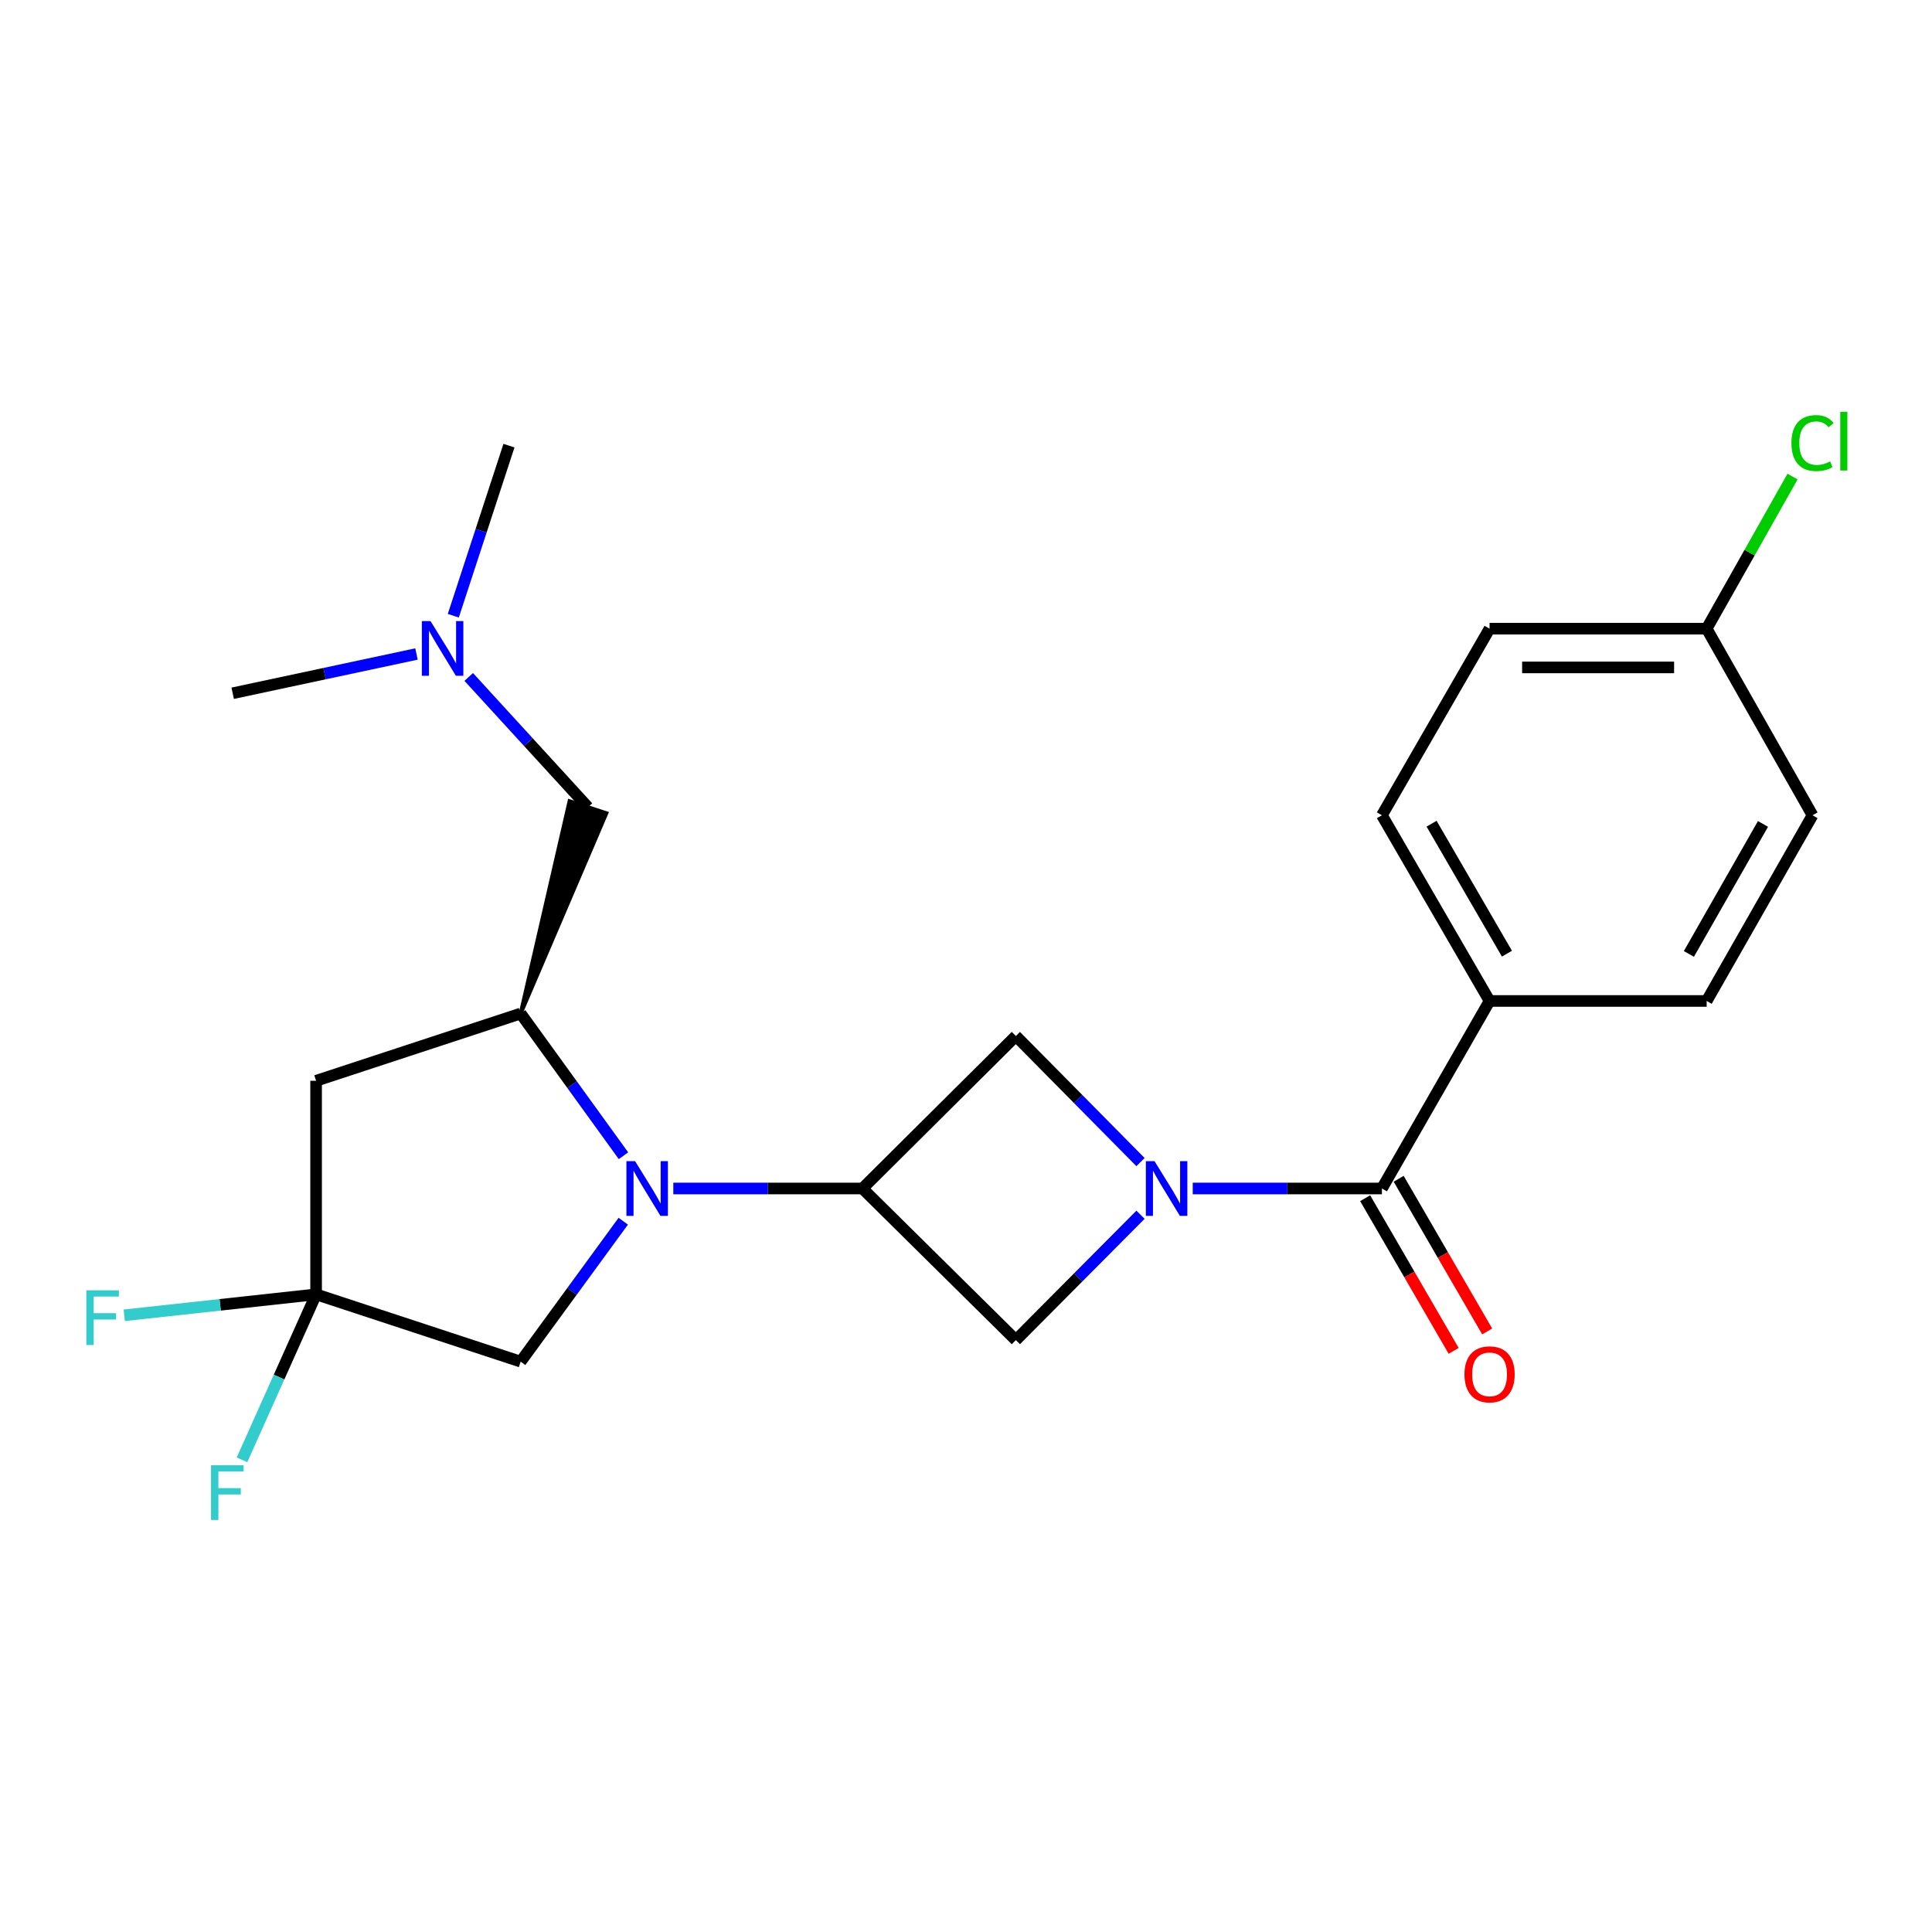 <?xml version='1.0' encoding='iso-8859-1'?>
<svg version='1.1' baseProfile='full'
              xmlns='http://www.w3.org/2000/svg'
                      xmlns:rdkit='http://www.rdkit.org/xml'
                      xmlns:xlink='http://www.w3.org/1999/xlink'
                  xml:space='preserve'
width='1000px' height='1000px' viewBox='0 0 1000 1000'>
<!-- END OF HEADER -->
<rect style='opacity:1.0;fill:#FFFFFF;stroke:none' width='1000' height='1000' x='0' y='0'> </rect>
<path class='bond-3' d='M 617.359,615.161 L 666.319,615.161' style='fill:none;fill-rule:evenodd;stroke:#0000FF;stroke-width:6px;stroke-linecap:butt;stroke-linejoin:miter;stroke-opacity:1' />
<path class='bond-3' d='M 666.319,615.161 L 715.278,615.161' style='fill:none;fill-rule:evenodd;stroke:#000000;stroke-width:6px;stroke-linecap:butt;stroke-linejoin:miter;stroke-opacity:1' />
<path class='bond-6' d='M 590.318,601.49 L 558.059,568.858' style='fill:none;fill-rule:evenodd;stroke:#0000FF;stroke-width:6px;stroke-linecap:butt;stroke-linejoin:miter;stroke-opacity:1' />
<path class='bond-6' d='M 558.059,568.858 L 525.8,536.226' style='fill:none;fill-rule:evenodd;stroke:#000000;stroke-width:6px;stroke-linecap:butt;stroke-linejoin:miter;stroke-opacity:1' />
<path class='bond-7' d='M 590.326,628.745 L 558.063,661.193' style='fill:none;fill-rule:evenodd;stroke:#0000FF;stroke-width:6px;stroke-linecap:butt;stroke-linejoin:miter;stroke-opacity:1' />
<path class='bond-7' d='M 558.063,661.193 L 525.8,693.64' style='fill:none;fill-rule:evenodd;stroke:#000000;stroke-width:6px;stroke-linecap:butt;stroke-linejoin:miter;stroke-opacity:1' />
<path class='bond-0' d='M 348.501,615.161 L 397.455,615.161' style='fill:none;fill-rule:evenodd;stroke:#0000FF;stroke-width:6px;stroke-linecap:butt;stroke-linejoin:miter;stroke-opacity:1' />
<path class='bond-0' d='M 397.455,615.161 L 446.409,615.161' style='fill:none;fill-rule:evenodd;stroke:#000000;stroke-width:6px;stroke-linecap:butt;stroke-linejoin:miter;stroke-opacity:1' />
<path class='bond-2' d='M 322.714,598.208 L 296.101,561.407' style='fill:none;fill-rule:evenodd;stroke:#0000FF;stroke-width:6px;stroke-linecap:butt;stroke-linejoin:miter;stroke-opacity:1' />
<path class='bond-2' d='M 296.101,561.407 L 269.487,524.606' style='fill:none;fill-rule:evenodd;stroke:#000000;stroke-width:6px;stroke-linecap:butt;stroke-linejoin:miter;stroke-opacity:1' />
<path class='bond-8' d='M 322.6,632.096 L 296.044,668.439' style='fill:none;fill-rule:evenodd;stroke:#0000FF;stroke-width:6px;stroke-linecap:butt;stroke-linejoin:miter;stroke-opacity:1' />
<path class='bond-8' d='M 296.044,668.439 L 269.487,704.781' style='fill:none;fill-rule:evenodd;stroke:#000000;stroke-width:6px;stroke-linecap:butt;stroke-linejoin:miter;stroke-opacity:1' />
<path class='bond-1' d='M 446.409,615.161 L 525.8,693.64' style='fill:none;fill-rule:evenodd;stroke:#000000;stroke-width:6px;stroke-linecap:butt;stroke-linejoin:miter;stroke-opacity:1' />
<path class='bond-23' d='M 446.409,615.161 L 525.8,536.226' style='fill:none;fill-rule:evenodd;stroke:#000000;stroke-width:6px;stroke-linecap:butt;stroke-linejoin:miter;stroke-opacity:1' />
<path class='bond-5' d='M 269.487,524.606 L 163.613,559.411' style='fill:none;fill-rule:evenodd;stroke:#000000;stroke-width:6px;stroke-linecap:butt;stroke-linejoin:miter;stroke-opacity:1' />
<path class='bond-10' d='M 269.487,524.606 L 313.858,420.917 L 294.793,414.698 Z' style='fill:#000000;fill-rule:evenodd;fill-opacity:1;stroke:#000000;stroke-width:2px;stroke-linecap:butt;stroke-linejoin:miter;stroke-opacity:1;' />
<path class='bond-9' d='M 715.278,615.161 L 770.995,518.1' style='fill:none;fill-rule:evenodd;stroke:#000000;stroke-width:6px;stroke-linecap:butt;stroke-linejoin:miter;stroke-opacity:1' />
<path class='bond-11' d='M 706.603,620.19 L 729.506,659.699' style='fill:none;fill-rule:evenodd;stroke:#000000;stroke-width:6px;stroke-linecap:butt;stroke-linejoin:miter;stroke-opacity:1' />
<path class='bond-11' d='M 729.506,659.699 L 752.409,699.207' style='fill:none;fill-rule:evenodd;stroke:#FF0000;stroke-width:6px;stroke-linecap:butt;stroke-linejoin:miter;stroke-opacity:1' />
<path class='bond-11' d='M 723.953,610.133 L 746.856,649.641' style='fill:none;fill-rule:evenodd;stroke:#000000;stroke-width:6px;stroke-linecap:butt;stroke-linejoin:miter;stroke-opacity:1' />
<path class='bond-11' d='M 746.856,649.641 L 769.758,689.15' style='fill:none;fill-rule:evenodd;stroke:#FF0000;stroke-width:6px;stroke-linecap:butt;stroke-linejoin:miter;stroke-opacity:1' />
<path class='bond-4' d='M 163.613,669.954 L 269.487,704.781' style='fill:none;fill-rule:evenodd;stroke:#000000;stroke-width:6px;stroke-linecap:butt;stroke-linejoin:miter;stroke-opacity:1' />
<path class='bond-12' d='M 163.613,669.954 L 144.434,712.779' style='fill:none;fill-rule:evenodd;stroke:#000000;stroke-width:6px;stroke-linecap:butt;stroke-linejoin:miter;stroke-opacity:1' />
<path class='bond-12' d='M 144.434,712.779 L 125.256,755.604' style='fill:none;fill-rule:evenodd;stroke:#33CCCC;stroke-width:6px;stroke-linecap:butt;stroke-linejoin:miter;stroke-opacity:1' />
<path class='bond-13' d='M 163.613,669.954 L 113.958,675.375' style='fill:none;fill-rule:evenodd;stroke:#000000;stroke-width:6px;stroke-linecap:butt;stroke-linejoin:miter;stroke-opacity:1' />
<path class='bond-13' d='M 113.958,675.375 L 64.303,680.797' style='fill:none;fill-rule:evenodd;stroke:#33CCCC;stroke-width:6px;stroke-linecap:butt;stroke-linejoin:miter;stroke-opacity:1' />
<path class='bond-25' d='M 163.613,669.954 L 163.613,559.411' style='fill:none;fill-rule:evenodd;stroke:#000000;stroke-width:6px;stroke-linecap:butt;stroke-linejoin:miter;stroke-opacity:1' />
<path class='bond-14' d='M 770.995,518.1 L 715.278,421.985' style='fill:none;fill-rule:evenodd;stroke:#000000;stroke-width:6px;stroke-linecap:butt;stroke-linejoin:miter;stroke-opacity:1' />
<path class='bond-14' d='M 779.987,493.625 L 740.985,426.345' style='fill:none;fill-rule:evenodd;stroke:#000000;stroke-width:6px;stroke-linecap:butt;stroke-linejoin:miter;stroke-opacity:1' />
<path class='bond-15' d='M 770.995,518.1 L 883.364,518.1' style='fill:none;fill-rule:evenodd;stroke:#000000;stroke-width:6px;stroke-linecap:butt;stroke-linejoin:miter;stroke-opacity:1' />
<path class='bond-16' d='M 304.326,417.807 L 273.47,384.101' style='fill:none;fill-rule:evenodd;stroke:#000000;stroke-width:6px;stroke-linecap:butt;stroke-linejoin:miter;stroke-opacity:1' />
<path class='bond-16' d='M 273.47,384.101 L 242.615,350.394' style='fill:none;fill-rule:evenodd;stroke:#0000FF;stroke-width:6px;stroke-linecap:butt;stroke-linejoin:miter;stroke-opacity:1' />
<path class='bond-18' d='M 715.278,421.985 L 770.995,325.402' style='fill:none;fill-rule:evenodd;stroke:#000000;stroke-width:6px;stroke-linecap:butt;stroke-linejoin:miter;stroke-opacity:1' />
<path class='bond-19' d='M 883.364,518.1 L 938.157,421.985' style='fill:none;fill-rule:evenodd;stroke:#000000;stroke-width:6px;stroke-linecap:butt;stroke-linejoin:miter;stroke-opacity:1' />
<path class='bond-19' d='M 874.161,493.751 L 912.516,426.471' style='fill:none;fill-rule:evenodd;stroke:#000000;stroke-width:6px;stroke-linecap:butt;stroke-linejoin:miter;stroke-opacity:1' />
<path class='bond-21' d='M 234.627,318.698 L 249.032,274.684' style='fill:none;fill-rule:evenodd;stroke:#0000FF;stroke-width:6px;stroke-linecap:butt;stroke-linejoin:miter;stroke-opacity:1' />
<path class='bond-21' d='M 249.032,274.684 L 263.438,230.669' style='fill:none;fill-rule:evenodd;stroke:#000000;stroke-width:6px;stroke-linecap:butt;stroke-linejoin:miter;stroke-opacity:1' />
<path class='bond-22' d='M 215.572,338.506 L 168.006,348.666' style='fill:none;fill-rule:evenodd;stroke:#0000FF;stroke-width:6px;stroke-linecap:butt;stroke-linejoin:miter;stroke-opacity:1' />
<path class='bond-22' d='M 168.006,348.666 L 120.441,358.826' style='fill:none;fill-rule:evenodd;stroke:#000000;stroke-width:6px;stroke-linecap:butt;stroke-linejoin:miter;stroke-opacity:1' />
<path class='bond-17' d='M 883.364,325.402 L 938.157,421.985' style='fill:none;fill-rule:evenodd;stroke:#000000;stroke-width:6px;stroke-linecap:butt;stroke-linejoin:miter;stroke-opacity:1' />
<path class='bond-20' d='M 883.364,325.402 L 905.587,286.04' style='fill:none;fill-rule:evenodd;stroke:#000000;stroke-width:6px;stroke-linecap:butt;stroke-linejoin:miter;stroke-opacity:1' />
<path class='bond-20' d='M 905.587,286.04 L 927.81,246.678' style='fill:none;fill-rule:evenodd;stroke:#00CC00;stroke-width:6px;stroke-linecap:butt;stroke-linejoin:miter;stroke-opacity:1' />
<path class='bond-24' d='M 883.364,325.402 L 770.995,325.402' style='fill:none;fill-rule:evenodd;stroke:#000000;stroke-width:6px;stroke-linecap:butt;stroke-linejoin:miter;stroke-opacity:1' />
<path class='bond-24' d='M 866.509,345.457 L 787.85,345.457' style='fill:none;fill-rule:evenodd;stroke:#000000;stroke-width:6px;stroke-linecap:butt;stroke-linejoin:miter;stroke-opacity:1' />
<path  class='atom-0' d='M 597.573 601.001
L 606.853 616.001
Q 607.773 617.481, 609.253 620.161
Q 610.733 622.841, 610.813 623.001
L 610.813 601.001
L 614.573 601.001
L 614.573 629.321
L 610.693 629.321
L 600.733 612.921
Q 599.573 611.001, 598.333 608.801
Q 597.133 606.601, 596.773 605.921
L 596.773 629.321
L 593.093 629.321
L 593.093 601.001
L 597.573 601.001
' fill='#0000FF'/>
<path  class='atom-1' d='M 328.715 601.001
L 337.995 616.001
Q 338.915 617.481, 340.395 620.161
Q 341.875 622.841, 341.955 623.001
L 341.955 601.001
L 345.715 601.001
L 345.715 629.321
L 341.835 629.321
L 331.875 612.921
Q 330.715 611.001, 329.475 608.801
Q 328.275 606.601, 327.915 605.921
L 327.915 629.321
L 324.235 629.321
L 324.235 601.001
L 328.715 601.001
' fill='#0000FF'/>
<path  class='atom-12' d='M 757.995 711.356
Q 757.995 704.556, 761.355 700.756
Q 764.715 696.956, 770.995 696.956
Q 777.275 696.956, 780.635 700.756
Q 783.995 704.556, 783.995 711.356
Q 783.995 718.236, 780.595 722.156
Q 777.195 726.036, 770.995 726.036
Q 764.755 726.036, 761.355 722.156
Q 757.995 718.276, 757.995 711.356
M 770.995 722.836
Q 775.315 722.836, 777.635 719.956
Q 779.995 717.036, 779.995 711.356
Q 779.995 705.796, 777.635 702.996
Q 775.315 700.156, 770.995 700.156
Q 766.675 700.156, 764.315 702.956
Q 761.995 705.756, 761.995 711.356
Q 761.995 717.076, 764.315 719.956
Q 766.675 722.836, 770.995 722.836
' fill='#FF0000'/>
<path  class='atom-13' d='M 109.236 758.415
L 126.076 758.415
L 126.076 761.655
L 113.036 761.655
L 113.036 770.255
L 124.636 770.255
L 124.636 773.535
L 113.036 773.535
L 113.036 786.735
L 109.236 786.735
L 109.236 758.415
' fill='#33CCCC'/>
<path  class='atom-14' d='M 44.684 667.859
L 61.524 667.859
L 61.524 671.099
L 48.484 671.099
L 48.484 679.699
L 60.084 679.699
L 60.084 682.979
L 48.484 682.979
L 48.484 696.179
L 44.684 696.179
L 44.684 667.859
' fill='#33CCCC'/>
<path  class='atom-17' d='M 222.829 321.459
L 232.109 336.459
Q 233.029 337.939, 234.509 340.619
Q 235.989 343.299, 236.069 343.459
L 236.069 321.459
L 239.829 321.459
L 239.829 349.779
L 235.949 349.779
L 225.989 333.379
Q 224.829 331.459, 223.589 329.259
Q 222.389 327.059, 222.029 326.379
L 222.029 349.779
L 218.349 349.779
L 218.349 321.459
L 222.829 321.459
' fill='#0000FF'/>
<path  class='atom-21' d='M 927.237 229.332
Q 927.237 222.292, 930.517 218.612
Q 933.837 214.892, 940.117 214.892
Q 945.957 214.892, 949.077 219.012
L 946.437 221.172
Q 944.157 218.172, 940.117 218.172
Q 935.837 218.172, 933.557 221.052
Q 931.317 223.892, 931.317 229.332
Q 931.317 234.932, 933.637 237.812
Q 935.997 240.692, 940.557 240.692
Q 943.677 240.692, 947.317 238.812
L 948.437 241.812
Q 946.957 242.772, 944.717 243.332
Q 942.477 243.892, 939.997 243.892
Q 933.837 243.892, 930.517 240.132
Q 927.237 236.372, 927.237 229.332
' fill='#00CC00'/>
<path  class='atom-21' d='M 952.517 213.172
L 956.197 213.172
L 956.197 243.532
L 952.517 243.532
L 952.517 213.172
' fill='#00CC00'/>
</svg>
